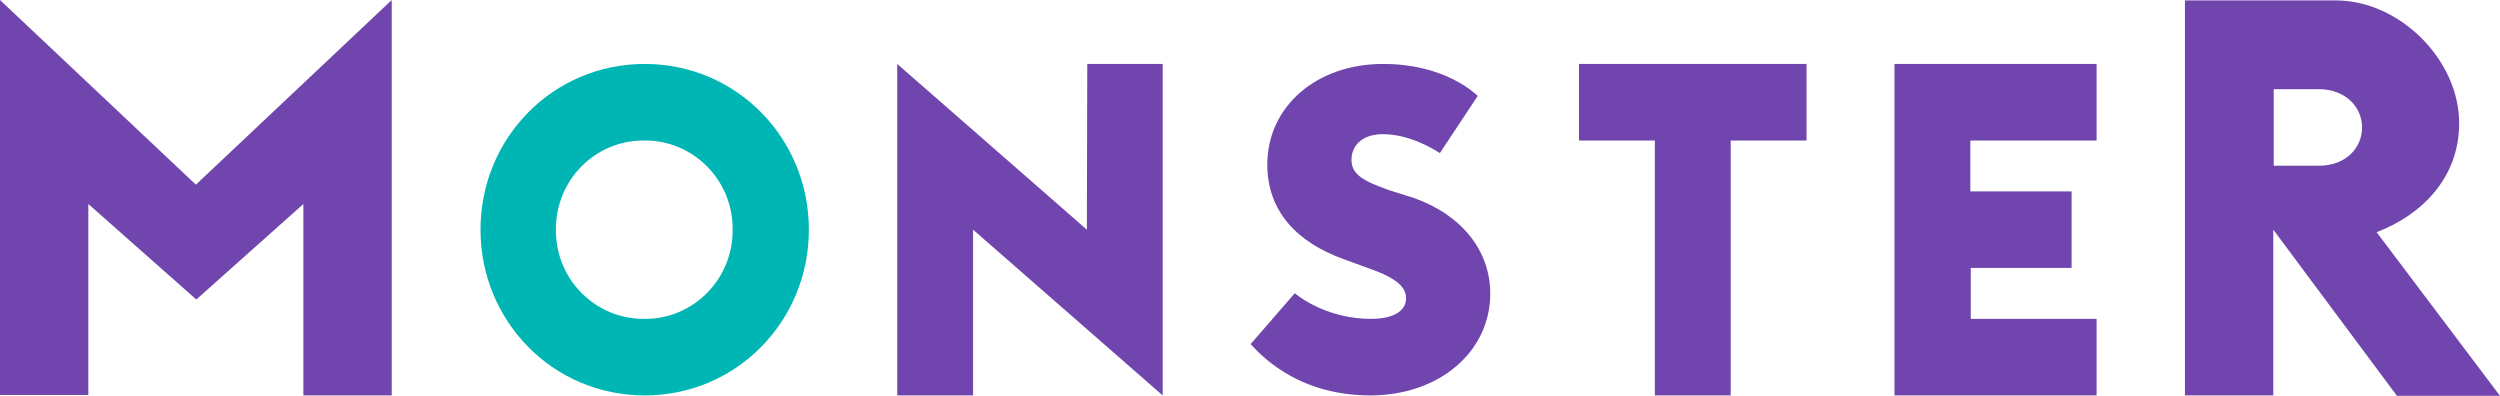 <?xml version="1.0" encoding="UTF-8"?>
<svg xmlns="http://www.w3.org/2000/svg" xmlns:xlink="http://www.w3.org/1999/xlink" width="120px" height="19px" viewBox="0 0 120 19" version="1.1">
  <title>monster-com-vector-logo</title>
  <g id="Design" stroke="none" stroke-width="1" fill="none" fill-rule="evenodd">
    <g id="Dispono-Jobboersen-Uebersicht" transform="translate(-259, -1984)" fill-rule="nonzero">
      <g id="monster-com-vector-logo" transform="translate(259, 1984)">
        <path d="M115.039,18.98 L109.118,11.024 L109.118,18.98 L104.877,18.98 L104.877,0.02 L112.119,0.02 C115.179,0.02 118.04,2.867 118.04,5.916 C118.04,8.541 116.239,10.318 114.079,11.146 L120,19 L115.039,19 L115.039,18.98 Z M109.138,7.955 L111.299,7.955 C112.639,7.955 113.379,7.067 113.379,6.118 C113.379,5.169 112.619,4.281 111.299,4.281 L109.138,4.281 L109.138,7.955 Z M90.935,18.98 L90.935,3.069 L100.637,3.069 L100.637,6.744 L94.576,6.744 L94.576,9.187 L99.437,9.187 L99.437,12.862 L94.596,12.862 L94.596,15.305 L100.637,15.305 L100.637,18.98 L90.935,18.98 Z M75.793,3.069 L75.793,6.744 L79.433,6.744 L79.433,18.98 L83.074,18.98 L83.074,6.744 L86.714,6.744 L86.714,3.069 L75.793,3.069 Z M60.03,16.516 L62.15,14.073 C62.47,14.356 63.851,15.305 65.791,15.305 C67.091,15.305 67.491,14.8 67.491,14.316 C67.491,13.811 67.091,13.367 65.711,12.882 L64.491,12.438 C62.25,11.63 60.83,10.136 60.83,7.895 C60.83,5.149 63.151,3.069 66.391,3.069 C69.312,3.069 70.752,4.442 70.932,4.604 L69.112,7.35 C68.711,7.087 67.591,6.441 66.391,6.441 C65.251,6.441 64.871,7.107 64.871,7.673 C64.871,8.4 65.491,8.702 66.671,9.126 L67.891,9.51 C70.192,10.338 71.532,12.054 71.532,14.094 C71.532,16.88 69.092,18.98 65.771,18.98 C62.11,18.98 60.35,16.84 60.03,16.516 Z M43.067,18.98 L46.708,18.98 L46.708,11.024 L55.809,18.98 L55.809,3.069 L52.189,3.069 L52.169,11.024 L43.067,3.069 L43.067,18.98 L43.067,18.98 Z" id="Shape" fill="#7046AE"></path>
        <path d="M23.064,11.024 C23.064,15.426 26.544,18.98 30.945,18.98 C35.346,18.98 38.826,15.426 38.826,11.024 C38.826,6.623 35.346,3.069 30.945,3.069 C26.544,3.069 23.064,6.623 23.064,11.024 Z M30.925,15.305 C28.605,15.325 26.704,13.447 26.684,11.105 C26.684,11.085 26.684,11.065 26.684,11.024 C26.664,8.682 28.525,6.764 30.845,6.744 C30.865,6.744 30.885,6.744 30.925,6.744 C33.246,6.724 35.146,8.601 35.166,10.944 C35.166,10.964 35.166,10.984 35.166,11.024 C35.186,13.367 33.326,15.285 31.005,15.305 C30.985,15.305 30.965,15.305 30.925,15.305" id="Shape" fill="#00B6B4"></path>
        <polygon id="Path" fill="#7046AE" points="18.803 0 9.402 8.864 0 0 0 18.96 4.241 18.96 4.241 9.793 9.422 14.376 14.562 9.793 14.562 18.98 18.803 18.98"></polygon>
      </g>
    </g>
  </g>
</svg>
